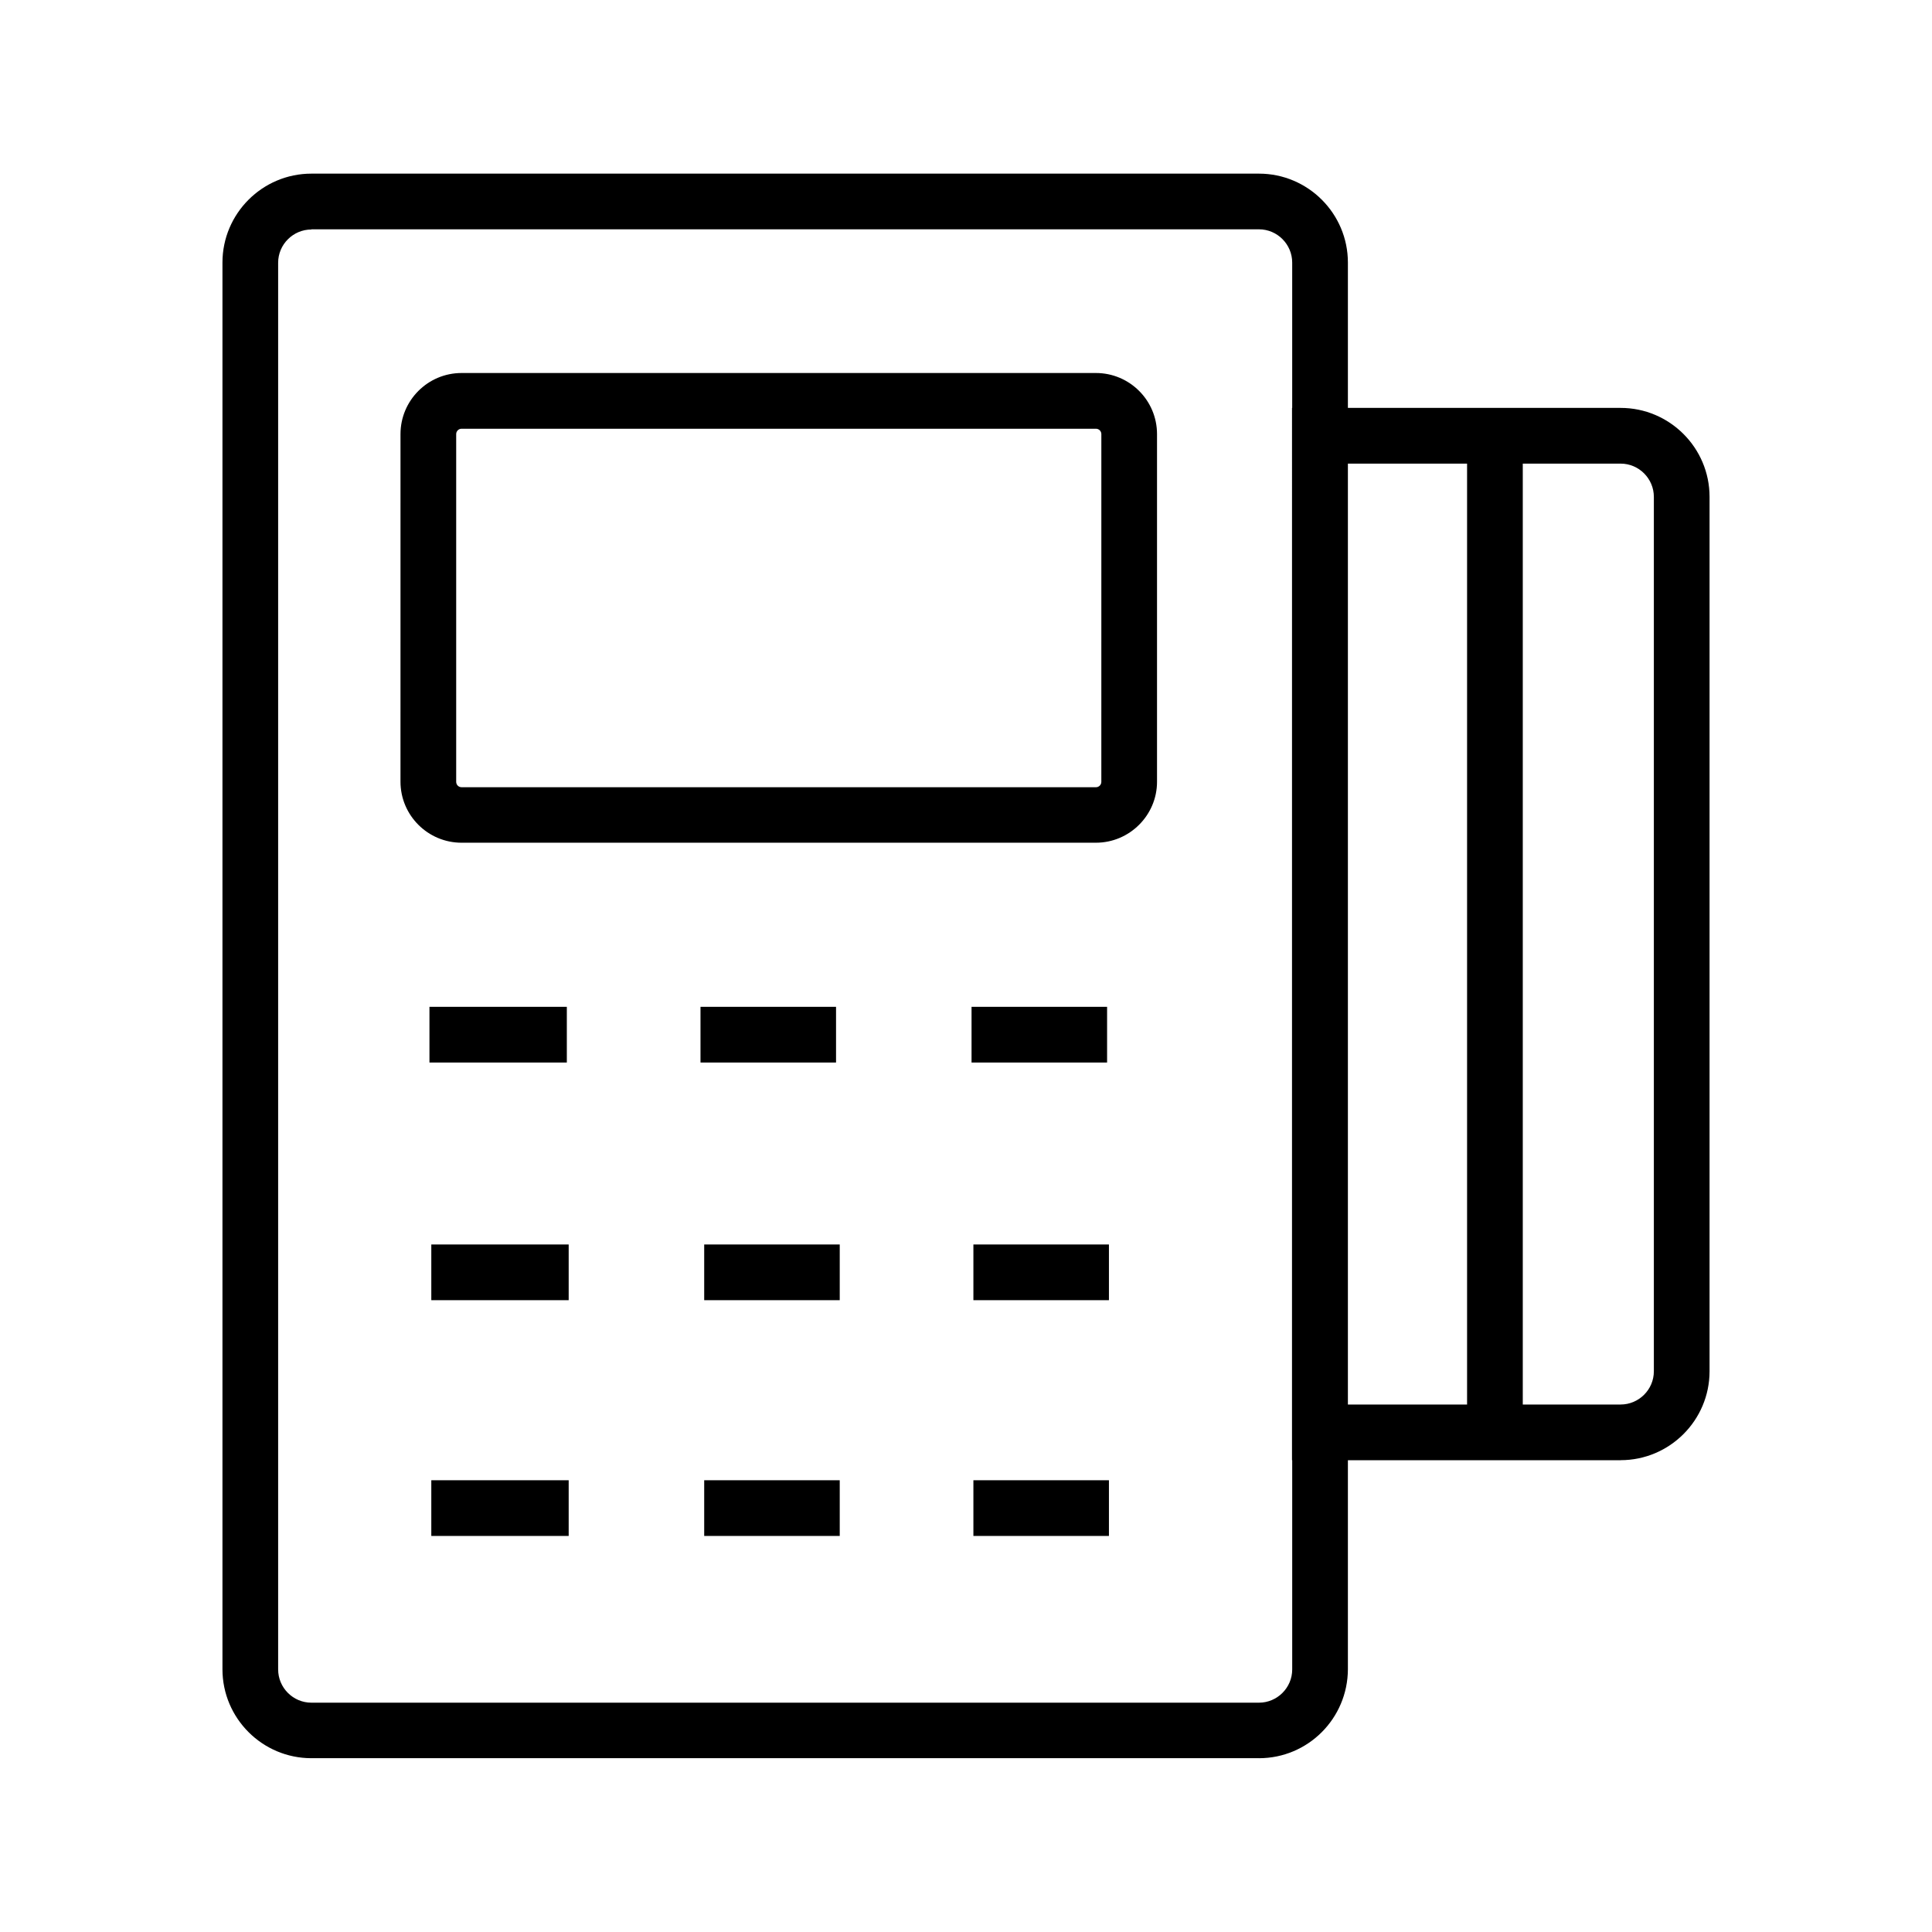 <?xml version="1.0" encoding="UTF-8"?>
<!-- Uploaded to: ICON Repo, www.svgrepo.com, Generator: ICON Repo Mixer Tools -->
<svg fill="#000000" width="800px" height="800px" version="1.1" viewBox="144 144 512 512" xmlns="http://www.w3.org/2000/svg">
 <g>
  <path d="m477.64 609.94h-251.12c-12.988 0-23.566-10.578-23.566-23.566v-372.79c0-12.988 10.578-23.566 23.566-23.566h251.12c12.988 0 23.566 10.578 23.566 23.566v372.79c-0.051 13.039-10.578 23.57-23.566 23.57zm-251.12-405.12c-4.82 0-8.809 3.938-8.809 8.809v372.79c0 4.82 3.938 8.809 8.809 8.809h251.12c4.82 0 8.809-3.938 8.809-8.809l-0.004-372.84c0-4.82-3.938-8.809-8.809-8.809l-251.11 0.004z"/>
  <path d="m573.48 530.97h-87.086l0.004-278.87h87.086c12.988 0 23.566 10.578 23.566 23.566v231.73c0 12.988-10.578 23.566-23.57 23.566zm-72.324-14.758h72.324c4.82 0 8.809-3.938 8.809-8.809v-231.73c0-4.82-3.938-8.809-8.809-8.809h-72.324z"/>
  <path d="m434.44 367.33h-168.12c-8.906 0-16.188-7.231-16.188-16.188l0.004-92.102c0-8.906 7.231-16.188 16.188-16.188h168.11c8.906 0 16.188 7.231 16.188 16.188v92.152c0 8.855-7.281 16.137-16.188 16.137zm-168.12-109.71c-0.789 0-1.426 0.641-1.426 1.426v92.152c0 0.789 0.641 1.426 1.426 1.426h168.12c0.789 0 1.426-0.641 1.426-1.426l0.004-92.152c0-0.789-0.641-1.426-1.426-1.426z"/>
  <path d="m257.81 410.82h36.406v14.762h-36.406z"/>
  <path d="m329.64 410.82h35.918v14.762h-35.918z"/>
  <path d="m401.47 410.82h35.918v14.762h-35.918z"/>
  <path d="m258.3 473.8h36.406v14.762h-36.406z"/>
  <path d="m330.62 473.8h35.918v14.762h-35.918z"/>
  <path d="m401.96 473.8h35.918v14.762h-35.918z"/>
  <path d="m258.3 536.28h36.406v14.762h-36.406z"/>
  <path d="m330.62 536.28h35.918v14.762h-35.918z"/>
  <path d="m401.96 536.28h35.918v14.762h-35.918z"/>
  <path d="m532.79 259.48h14.762v264.06h-14.762z"/>
 </g>
</svg>